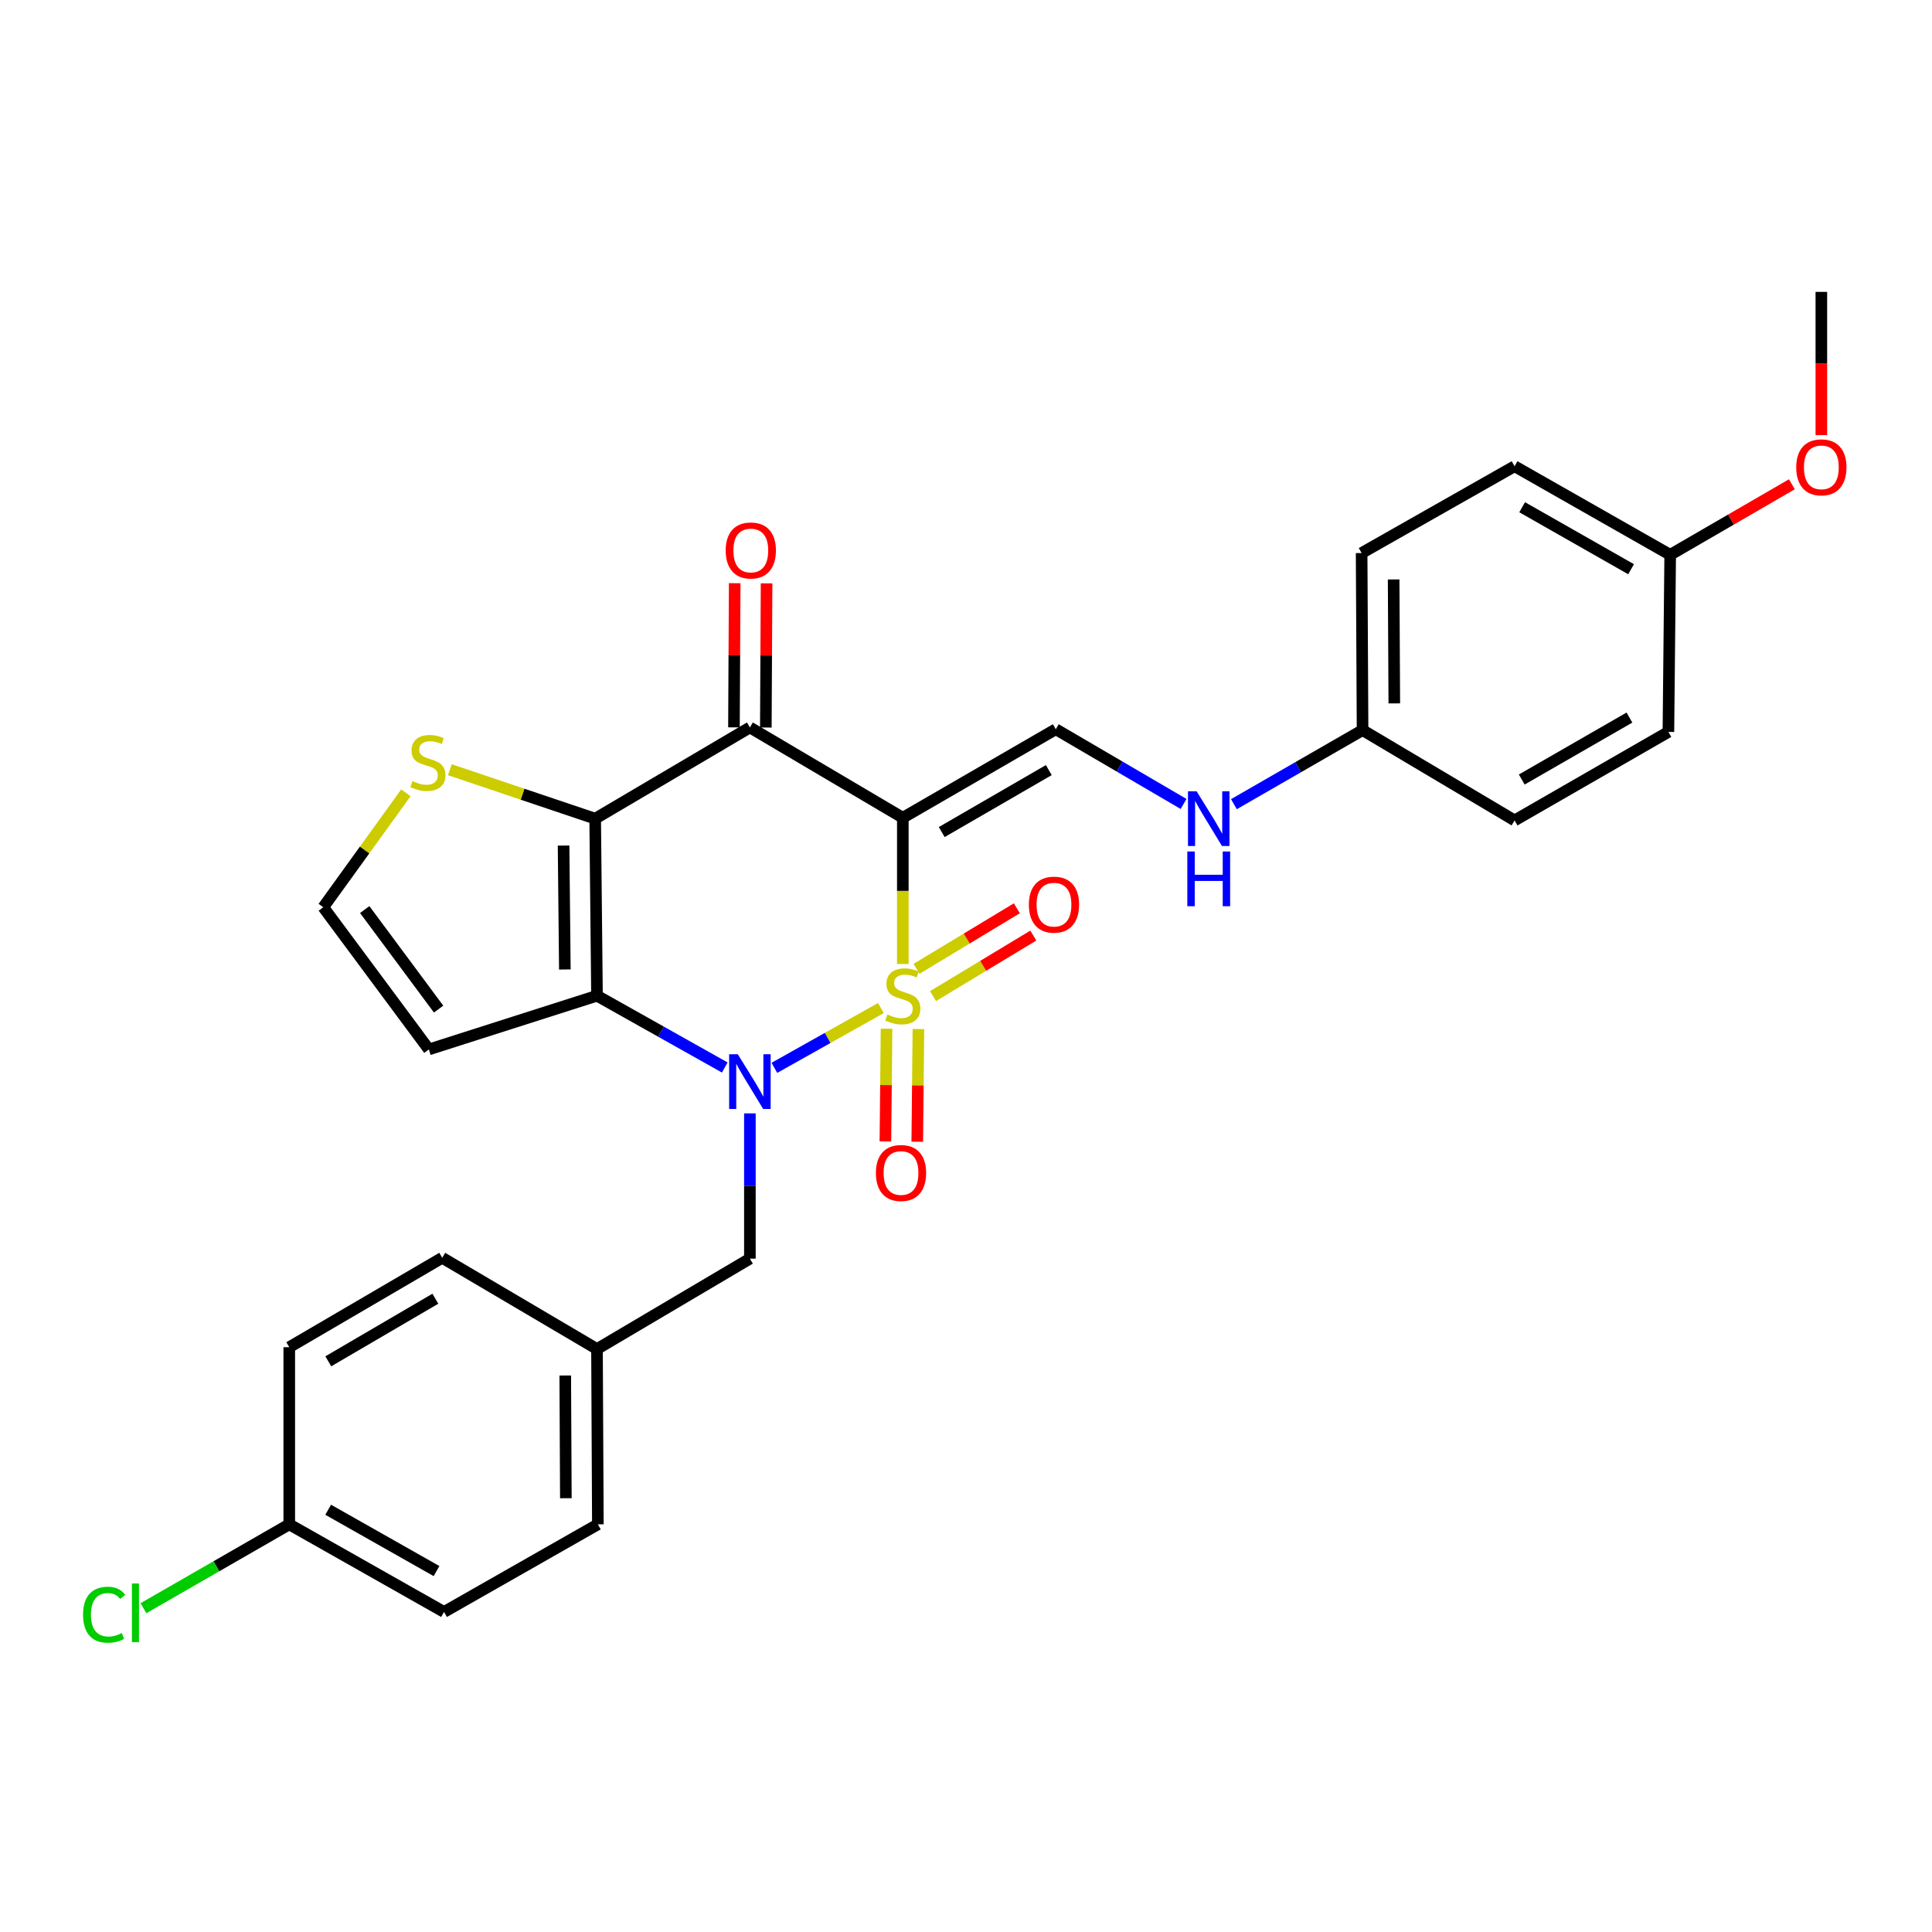 <?xml version='1.0' encoding='iso-8859-1'?>
<svg version='1.1' baseProfile='full'
              xmlns='http://www.w3.org/2000/svg'
                      xmlns:rdkit='http://www.rdkit.org/xml'
                      xmlns:xlink='http://www.w3.org/1999/xlink'
                  xml:space='preserve'
width='1000px' height='1000px' viewBox='0 0 1000 1000'>
<!-- END OF HEADER -->
<rect style='opacity:1.0;fill:#FFFFFF;stroke:none' width='1000' height='1000' x='0' y='0'> </rect>
<path class='bond-0' d='M 467.298,498.961 L 467.298,461.114' style='fill:none;fill-rule:evenodd;stroke:#CCCC00;stroke-width:6px;stroke-linecap:butt;stroke-linejoin:miter;stroke-opacity:1' />
<path class='bond-0' d='M 467.298,461.114 L 467.298,423.268' style='fill:none;fill-rule:evenodd;stroke:#000000;stroke-width:6px;stroke-linecap:butt;stroke-linejoin:miter;stroke-opacity:1' />
<path class='bond-1' d='M 455.949,521.758 L 428.388,537.236' style='fill:none;fill-rule:evenodd;stroke:#CCCC00;stroke-width:6px;stroke-linecap:butt;stroke-linejoin:miter;stroke-opacity:1' />
<path class='bond-1' d='M 428.388,537.236 L 400.827,552.714' style='fill:none;fill-rule:evenodd;stroke:#0000FF;stroke-width:6px;stroke-linecap:butt;stroke-linejoin:miter;stroke-opacity:1' />
<path class='bond-7' d='M 482.925,515.587 L 508.886,499.918' style='fill:none;fill-rule:evenodd;stroke:#CCCC00;stroke-width:6px;stroke-linecap:butt;stroke-linejoin:miter;stroke-opacity:1' />
<path class='bond-7' d='M 508.886,499.918 L 534.847,484.249' style='fill:none;fill-rule:evenodd;stroke:#FF0000;stroke-width:6px;stroke-linecap:butt;stroke-linejoin:miter;stroke-opacity:1' />
<path class='bond-7' d='M 474.4,501.462 L 500.361,485.793' style='fill:none;fill-rule:evenodd;stroke:#CCCC00;stroke-width:6px;stroke-linecap:butt;stroke-linejoin:miter;stroke-opacity:1' />
<path class='bond-7' d='M 500.361,485.793 L 526.322,470.124' style='fill:none;fill-rule:evenodd;stroke:#FF0000;stroke-width:6px;stroke-linecap:butt;stroke-linejoin:miter;stroke-opacity:1' />
<path class='bond-8' d='M 458.874,532.472 L 458.577,561.633' style='fill:none;fill-rule:evenodd;stroke:#CCCC00;stroke-width:6px;stroke-linecap:butt;stroke-linejoin:miter;stroke-opacity:1' />
<path class='bond-8' d='M 458.577,561.633 L 458.279,590.793' style='fill:none;fill-rule:evenodd;stroke:#FF0000;stroke-width:6px;stroke-linecap:butt;stroke-linejoin:miter;stroke-opacity:1' />
<path class='bond-8' d='M 475.372,532.64 L 475.074,561.801' style='fill:none;fill-rule:evenodd;stroke:#CCCC00;stroke-width:6px;stroke-linecap:butt;stroke-linejoin:miter;stroke-opacity:1' />
<path class='bond-8' d='M 475.074,561.801 L 474.777,590.962' style='fill:none;fill-rule:evenodd;stroke:#FF0000;stroke-width:6px;stroke-linecap:butt;stroke-linejoin:miter;stroke-opacity:1' />
<path class='bond-4' d='M 467.298,423.268 L 388.142,376.522' style='fill:none;fill-rule:evenodd;stroke:#000000;stroke-width:6px;stroke-linecap:butt;stroke-linejoin:miter;stroke-opacity:1' />
<path class='bond-5' d='M 467.298,423.268 L 546.472,377.448' style='fill:none;fill-rule:evenodd;stroke:#000000;stroke-width:6px;stroke-linecap:butt;stroke-linejoin:miter;stroke-opacity:1' />
<path class='bond-5' d='M 487.438,430.674 L 542.86,398.6' style='fill:none;fill-rule:evenodd;stroke:#000000;stroke-width:6px;stroke-linecap:butt;stroke-linejoin:miter;stroke-opacity:1' />
<path class='bond-2' d='M 375.133,552.53 L 342.069,533.957' style='fill:none;fill-rule:evenodd;stroke:#0000FF;stroke-width:6px;stroke-linecap:butt;stroke-linejoin:miter;stroke-opacity:1' />
<path class='bond-2' d='M 342.069,533.957 L 309.005,515.384' style='fill:none;fill-rule:evenodd;stroke:#000000;stroke-width:6px;stroke-linecap:butt;stroke-linejoin:miter;stroke-opacity:1' />
<path class='bond-10' d='M 388.142,576.289 L 388.142,613.883' style='fill:none;fill-rule:evenodd;stroke:#0000FF;stroke-width:6px;stroke-linecap:butt;stroke-linejoin:miter;stroke-opacity:1' />
<path class='bond-10' d='M 388.142,613.883 L 388.142,651.478' style='fill:none;fill-rule:evenodd;stroke:#000000;stroke-width:6px;stroke-linecap:butt;stroke-linejoin:miter;stroke-opacity:1' />
<path class='bond-3' d='M 309.005,515.384 L 308.061,423.744' style='fill:none;fill-rule:evenodd;stroke:#000000;stroke-width:6px;stroke-linecap:butt;stroke-linejoin:miter;stroke-opacity:1' />
<path class='bond-3' d='M 292.366,501.808 L 291.705,437.66' style='fill:none;fill-rule:evenodd;stroke:#000000;stroke-width:6px;stroke-linecap:butt;stroke-linejoin:miter;stroke-opacity:1' />
<path class='bond-9' d='M 309.005,515.384 L 221.976,543.184' style='fill:none;fill-rule:evenodd;stroke:#000000;stroke-width:6px;stroke-linecap:butt;stroke-linejoin:miter;stroke-opacity:1' />
<path class='bond-6' d='M 308.061,423.744 L 270.453,411.075' style='fill:none;fill-rule:evenodd;stroke:#000000;stroke-width:6px;stroke-linecap:butt;stroke-linejoin:miter;stroke-opacity:1' />
<path class='bond-6' d='M 270.453,411.075 L 232.845,398.407' style='fill:none;fill-rule:evenodd;stroke:#CCCC00;stroke-width:6px;stroke-linecap:butt;stroke-linejoin:miter;stroke-opacity:1' />
<path class='bond-29' d='M 308.061,423.744 L 388.142,376.522' style='fill:none;fill-rule:evenodd;stroke:#000000;stroke-width:6px;stroke-linecap:butt;stroke-linejoin:miter;stroke-opacity:1' />
<path class='bond-12' d='M 396.391,376.565 L 396.585,339.253' style='fill:none;fill-rule:evenodd;stroke:#000000;stroke-width:6px;stroke-linecap:butt;stroke-linejoin:miter;stroke-opacity:1' />
<path class='bond-12' d='M 396.585,339.253 L 396.779,301.941' style='fill:none;fill-rule:evenodd;stroke:#FF0000;stroke-width:6px;stroke-linecap:butt;stroke-linejoin:miter;stroke-opacity:1' />
<path class='bond-12' d='M 379.893,376.479 L 380.087,339.167' style='fill:none;fill-rule:evenodd;stroke:#000000;stroke-width:6px;stroke-linecap:butt;stroke-linejoin:miter;stroke-opacity:1' />
<path class='bond-12' d='M 380.087,339.167 L 380.281,301.855' style='fill:none;fill-rule:evenodd;stroke:#FF0000;stroke-width:6px;stroke-linecap:butt;stroke-linejoin:miter;stroke-opacity:1' />
<path class='bond-13' d='M 546.472,377.448 L 579.538,396.785' style='fill:none;fill-rule:evenodd;stroke:#000000;stroke-width:6px;stroke-linecap:butt;stroke-linejoin:miter;stroke-opacity:1' />
<path class='bond-13' d='M 579.538,396.785 L 612.605,416.123' style='fill:none;fill-rule:evenodd;stroke:#0000FF;stroke-width:6px;stroke-linecap:butt;stroke-linejoin:miter;stroke-opacity:1' />
<path class='bond-30' d='M 210.088,410.358 L 188.709,439.97' style='fill:none;fill-rule:evenodd;stroke:#CCCC00;stroke-width:6px;stroke-linecap:butt;stroke-linejoin:miter;stroke-opacity:1' />
<path class='bond-30' d='M 188.709,439.97 L 167.329,469.582' style='fill:none;fill-rule:evenodd;stroke:#000000;stroke-width:6px;stroke-linecap:butt;stroke-linejoin:miter;stroke-opacity:1' />
<path class='bond-11' d='M 221.976,543.184 L 167.329,469.582' style='fill:none;fill-rule:evenodd;stroke:#000000;stroke-width:6px;stroke-linecap:butt;stroke-linejoin:miter;stroke-opacity:1' />
<path class='bond-11' d='M 227.025,522.308 L 188.773,470.787' style='fill:none;fill-rule:evenodd;stroke:#000000;stroke-width:6px;stroke-linecap:butt;stroke-linejoin:miter;stroke-opacity:1' />
<path class='bond-14' d='M 388.142,651.478 L 309.005,698.26' style='fill:none;fill-rule:evenodd;stroke:#000000;stroke-width:6px;stroke-linecap:butt;stroke-linejoin:miter;stroke-opacity:1' />
<path class='bond-15' d='M 638.674,416.239 L 671.967,397.073' style='fill:none;fill-rule:evenodd;stroke:#0000FF;stroke-width:6px;stroke-linecap:butt;stroke-linejoin:miter;stroke-opacity:1' />
<path class='bond-15' d='M 671.967,397.073 L 705.261,377.906' style='fill:none;fill-rule:evenodd;stroke:#000000;stroke-width:6px;stroke-linecap:butt;stroke-linejoin:miter;stroke-opacity:1' />
<path class='bond-21' d='M 309.005,698.26 L 228.896,651.028' style='fill:none;fill-rule:evenodd;stroke:#000000;stroke-width:6px;stroke-linecap:butt;stroke-linejoin:miter;stroke-opacity:1' />
<path class='bond-22' d='M 309.005,698.26 L 309.454,789.001' style='fill:none;fill-rule:evenodd;stroke:#000000;stroke-width:6px;stroke-linecap:butt;stroke-linejoin:miter;stroke-opacity:1' />
<path class='bond-22' d='M 292.574,711.953 L 292.888,775.472' style='fill:none;fill-rule:evenodd;stroke:#000000;stroke-width:6px;stroke-linecap:butt;stroke-linejoin:miter;stroke-opacity:1' />
<path class='bond-19' d='M 705.261,377.906 L 783.94,424.652' style='fill:none;fill-rule:evenodd;stroke:#000000;stroke-width:6px;stroke-linecap:butt;stroke-linejoin:miter;stroke-opacity:1' />
<path class='bond-20' d='M 705.261,377.906 L 704.775,286.266' style='fill:none;fill-rule:evenodd;stroke:#000000;stroke-width:6px;stroke-linecap:butt;stroke-linejoin:miter;stroke-opacity:1' />
<path class='bond-20' d='M 721.686,364.073 L 721.346,299.925' style='fill:none;fill-rule:evenodd;stroke:#000000;stroke-width:6px;stroke-linecap:butt;stroke-linejoin:miter;stroke-opacity:1' />
<path class='bond-16' d='M 149.722,789.001 L 229.831,834.344' style='fill:none;fill-rule:evenodd;stroke:#000000;stroke-width:6px;stroke-linecap:butt;stroke-linejoin:miter;stroke-opacity:1' />
<path class='bond-16' d='M 169.865,781.445 L 225.941,813.185' style='fill:none;fill-rule:evenodd;stroke:#000000;stroke-width:6px;stroke-linecap:butt;stroke-linejoin:miter;stroke-opacity:1' />
<path class='bond-18' d='M 149.722,789.001 L 111.983,810.708' style='fill:none;fill-rule:evenodd;stroke:#000000;stroke-width:6px;stroke-linecap:butt;stroke-linejoin:miter;stroke-opacity:1' />
<path class='bond-18' d='M 111.983,810.708 L 74.244,832.414' style='fill:none;fill-rule:evenodd;stroke:#00CC00;stroke-width:6px;stroke-linecap:butt;stroke-linejoin:miter;stroke-opacity:1' />
<path class='bond-31' d='M 149.722,789.001 L 149.722,697.316' style='fill:none;fill-rule:evenodd;stroke:#000000;stroke-width:6px;stroke-linecap:butt;stroke-linejoin:miter;stroke-opacity:1' />
<path class='bond-17' d='M 864.489,287.165 L 783.94,241.327' style='fill:none;fill-rule:evenodd;stroke:#000000;stroke-width:6px;stroke-linecap:butt;stroke-linejoin:miter;stroke-opacity:1' />
<path class='bond-17' d='M 844.246,294.628 L 787.862,262.541' style='fill:none;fill-rule:evenodd;stroke:#000000;stroke-width:6px;stroke-linecap:butt;stroke-linejoin:miter;stroke-opacity:1' />
<path class='bond-27' d='M 864.489,287.165 L 895.978,268.912' style='fill:none;fill-rule:evenodd;stroke:#000000;stroke-width:6px;stroke-linecap:butt;stroke-linejoin:miter;stroke-opacity:1' />
<path class='bond-27' d='M 895.978,268.912 L 927.467,250.658' style='fill:none;fill-rule:evenodd;stroke:#FF0000;stroke-width:6px;stroke-linecap:butt;stroke-linejoin:miter;stroke-opacity:1' />
<path class='bond-32' d='M 864.489,287.165 L 863.563,378.841' style='fill:none;fill-rule:evenodd;stroke:#000000;stroke-width:6px;stroke-linecap:butt;stroke-linejoin:miter;stroke-opacity:1' />
<path class='bond-26' d='M 783.94,424.652 L 863.563,378.841' style='fill:none;fill-rule:evenodd;stroke:#000000;stroke-width:6px;stroke-linecap:butt;stroke-linejoin:miter;stroke-opacity:1' />
<path class='bond-26' d='M 787.656,403.48 L 843.392,371.412' style='fill:none;fill-rule:evenodd;stroke:#000000;stroke-width:6px;stroke-linecap:butt;stroke-linejoin:miter;stroke-opacity:1' />
<path class='bond-25' d='M 704.775,286.266 L 783.94,241.327' style='fill:none;fill-rule:evenodd;stroke:#000000;stroke-width:6px;stroke-linecap:butt;stroke-linejoin:miter;stroke-opacity:1' />
<path class='bond-23' d='M 228.896,651.028 L 149.722,697.316' style='fill:none;fill-rule:evenodd;stroke:#000000;stroke-width:6px;stroke-linecap:butt;stroke-linejoin:miter;stroke-opacity:1' />
<path class='bond-23' d='M 225.347,672.215 L 169.925,704.616' style='fill:none;fill-rule:evenodd;stroke:#000000;stroke-width:6px;stroke-linecap:butt;stroke-linejoin:miter;stroke-opacity:1' />
<path class='bond-24' d='M 309.454,789.001 L 229.831,834.344' style='fill:none;fill-rule:evenodd;stroke:#000000;stroke-width:6px;stroke-linecap:butt;stroke-linejoin:miter;stroke-opacity:1' />
<path class='bond-28' d='M 942.728,225.224 L 942.728,188.152' style='fill:none;fill-rule:evenodd;stroke:#FF0000;stroke-width:6px;stroke-linecap:butt;stroke-linejoin:miter;stroke-opacity:1' />
<path class='bond-28' d='M 942.728,188.152 L 942.728,151.08' style='fill:none;fill-rule:evenodd;stroke:#000000;stroke-width:6px;stroke-linecap:butt;stroke-linejoin:miter;stroke-opacity:1' />
<path  class='atom-0' d='M 459.298 525.104
Q 459.618 525.224, 460.938 525.784
Q 462.258 526.344, 463.698 526.704
Q 465.178 527.024, 466.618 527.024
Q 469.298 527.024, 470.858 525.744
Q 472.418 524.424, 472.418 522.144
Q 472.418 520.584, 471.618 519.624
Q 470.858 518.664, 469.658 518.144
Q 468.458 517.624, 466.458 517.024
Q 463.938 516.264, 462.418 515.544
Q 460.938 514.824, 459.858 513.304
Q 458.818 511.784, 458.818 509.224
Q 458.818 505.664, 461.218 503.464
Q 463.658 501.264, 468.458 501.264
Q 471.738 501.264, 475.458 502.824
L 474.538 505.904
Q 471.138 504.504, 468.578 504.504
Q 465.818 504.504, 464.298 505.664
Q 462.778 506.784, 462.818 508.744
Q 462.818 510.264, 463.578 511.184
Q 464.378 512.104, 465.498 512.624
Q 466.658 513.144, 468.578 513.744
Q 471.138 514.544, 472.658 515.344
Q 474.178 516.144, 475.258 517.784
Q 476.378 519.384, 476.378 522.144
Q 476.378 526.064, 473.738 528.184
Q 471.138 530.264, 466.778 530.264
Q 464.258 530.264, 462.338 529.704
Q 460.458 529.184, 458.218 528.264
L 459.298 525.104
' fill='#CCCC00'/>
<path  class='atom-2' d='M 381.882 545.678
L 391.162 560.678
Q 392.082 562.158, 393.562 564.838
Q 395.042 567.518, 395.122 567.678
L 395.122 545.678
L 398.882 545.678
L 398.882 573.998
L 395.002 573.998
L 385.042 557.598
Q 383.882 555.678, 382.642 553.478
Q 381.442 551.278, 381.082 550.598
L 381.082 573.998
L 377.402 573.998
L 377.402 545.678
L 381.882 545.678
' fill='#0000FF'/>
<path  class='atom-7' d='M 213.481 404.299
Q 213.801 404.419, 215.121 404.979
Q 216.441 405.539, 217.881 405.899
Q 219.361 406.219, 220.801 406.219
Q 223.481 406.219, 225.041 404.939
Q 226.601 403.619, 226.601 401.339
Q 226.601 399.779, 225.801 398.819
Q 225.041 397.859, 223.841 397.339
Q 222.641 396.819, 220.641 396.219
Q 218.121 395.459, 216.601 394.739
Q 215.121 394.019, 214.041 392.499
Q 213.001 390.979, 213.001 388.419
Q 213.001 384.859, 215.401 382.659
Q 217.841 380.459, 222.641 380.459
Q 225.921 380.459, 229.641 382.019
L 228.721 385.099
Q 225.321 383.699, 222.761 383.699
Q 220.001 383.699, 218.481 384.859
Q 216.961 385.979, 217.001 387.939
Q 217.001 389.459, 217.761 390.379
Q 218.561 391.299, 219.681 391.819
Q 220.841 392.339, 222.761 392.939
Q 225.321 393.739, 226.841 394.539
Q 228.361 395.339, 229.441 396.979
Q 230.561 398.579, 230.561 401.339
Q 230.561 405.259, 227.921 407.379
Q 225.321 409.459, 220.961 409.459
Q 218.441 409.459, 216.521 408.899
Q 214.641 408.379, 212.401 407.459
L 213.481 404.299
' fill='#CCCC00'/>
<path  class='atom-8' d='M 532.537 468.242
Q 532.537 461.442, 535.897 457.642
Q 539.257 453.842, 545.537 453.842
Q 551.817 453.842, 555.177 457.642
Q 558.537 461.442, 558.537 468.242
Q 558.537 475.122, 555.137 479.042
Q 551.737 482.922, 545.537 482.922
Q 539.297 482.922, 535.897 479.042
Q 532.537 475.162, 532.537 468.242
M 545.537 479.722
Q 549.857 479.722, 552.177 476.842
Q 554.537 473.922, 554.537 468.242
Q 554.537 462.682, 552.177 459.882
Q 549.857 457.042, 545.537 457.042
Q 541.217 457.042, 538.857 459.842
Q 536.537 462.642, 536.537 468.242
Q 536.537 473.962, 538.857 476.842
Q 541.217 479.722, 545.537 479.722
' fill='#FF0000'/>
<path  class='atom-9' d='M 453.363 607.14
Q 453.363 600.34, 456.723 596.54
Q 460.083 592.74, 466.363 592.74
Q 472.643 592.74, 476.003 596.54
Q 479.363 600.34, 479.363 607.14
Q 479.363 614.02, 475.963 617.94
Q 472.563 621.82, 466.363 621.82
Q 460.123 621.82, 456.723 617.94
Q 453.363 614.06, 453.363 607.14
M 466.363 618.62
Q 470.683 618.62, 473.003 615.74
Q 475.363 612.82, 475.363 607.14
Q 475.363 601.58, 473.003 598.78
Q 470.683 595.94, 466.363 595.94
Q 462.043 595.94, 459.683 598.74
Q 457.363 601.54, 457.363 607.14
Q 457.363 612.86, 459.683 615.74
Q 462.043 618.62, 466.363 618.62
' fill='#FF0000'/>
<path  class='atom-13' d='M 375.619 284.926
Q 375.619 278.126, 378.979 274.326
Q 382.339 270.526, 388.619 270.526
Q 394.899 270.526, 398.259 274.326
Q 401.619 278.126, 401.619 284.926
Q 401.619 291.806, 398.219 295.726
Q 394.819 299.606, 388.619 299.606
Q 382.379 299.606, 378.979 295.726
Q 375.619 291.846, 375.619 284.926
M 388.619 296.406
Q 392.939 296.406, 395.259 293.526
Q 397.619 290.606, 397.619 284.926
Q 397.619 279.366, 395.259 276.566
Q 392.939 273.726, 388.619 273.726
Q 384.299 273.726, 381.939 276.526
Q 379.619 279.326, 379.619 284.926
Q 379.619 290.646, 381.939 293.526
Q 384.299 296.406, 388.619 296.406
' fill='#FF0000'/>
<path  class='atom-14' d='M 619.377 409.584
L 628.657 424.584
Q 629.577 426.064, 631.057 428.744
Q 632.537 431.424, 632.617 431.584
L 632.617 409.584
L 636.377 409.584
L 636.377 437.904
L 632.497 437.904
L 622.537 421.504
Q 621.377 419.584, 620.137 417.384
Q 618.937 415.184, 618.577 414.504
L 618.577 437.904
L 614.897 437.904
L 614.897 409.584
L 619.377 409.584
' fill='#0000FF'/>
<path  class='atom-14' d='M 614.557 440.736
L 618.397 440.736
L 618.397 452.776
L 632.877 452.776
L 632.877 440.736
L 636.717 440.736
L 636.717 469.056
L 632.877 469.056
L 632.877 455.976
L 618.397 455.976
L 618.397 469.056
L 614.557 469.056
L 614.557 440.736
' fill='#0000FF'/>
<path  class='atom-19' d='M 42.988 835.773
Q 42.988 828.733, 46.268 825.053
Q 49.588 821.333, 55.868 821.333
Q 61.708 821.333, 64.828 825.453
L 62.188 827.613
Q 59.908 824.613, 55.868 824.613
Q 51.588 824.613, 49.308 827.493
Q 47.068 830.333, 47.068 835.773
Q 47.068 841.373, 49.388 844.253
Q 51.748 847.133, 56.308 847.133
Q 59.428 847.133, 63.068 845.253
L 64.188 848.253
Q 62.708 849.213, 60.468 849.773
Q 58.228 850.333, 55.748 850.333
Q 49.588 850.333, 46.268 846.573
Q 42.988 842.813, 42.988 835.773
' fill='#00CC00'/>
<path  class='atom-19' d='M 68.268 819.613
L 71.948 819.613
L 71.948 849.973
L 68.268 849.973
L 68.268 819.613
' fill='#00CC00'/>
<path  class='atom-28' d='M 929.728 241.892
Q 929.728 235.092, 933.088 231.292
Q 936.448 227.492, 942.728 227.492
Q 949.008 227.492, 952.368 231.292
Q 955.728 235.092, 955.728 241.892
Q 955.728 248.772, 952.328 252.692
Q 948.928 256.572, 942.728 256.572
Q 936.488 256.572, 933.088 252.692
Q 929.728 248.812, 929.728 241.892
M 942.728 253.372
Q 947.048 253.372, 949.368 250.492
Q 951.728 247.572, 951.728 241.892
Q 951.728 236.332, 949.368 233.532
Q 947.048 230.692, 942.728 230.692
Q 938.408 230.692, 936.048 233.492
Q 933.728 236.292, 933.728 241.892
Q 933.728 247.612, 936.048 250.492
Q 938.408 253.372, 942.728 253.372
' fill='#FF0000'/>
</svg>
